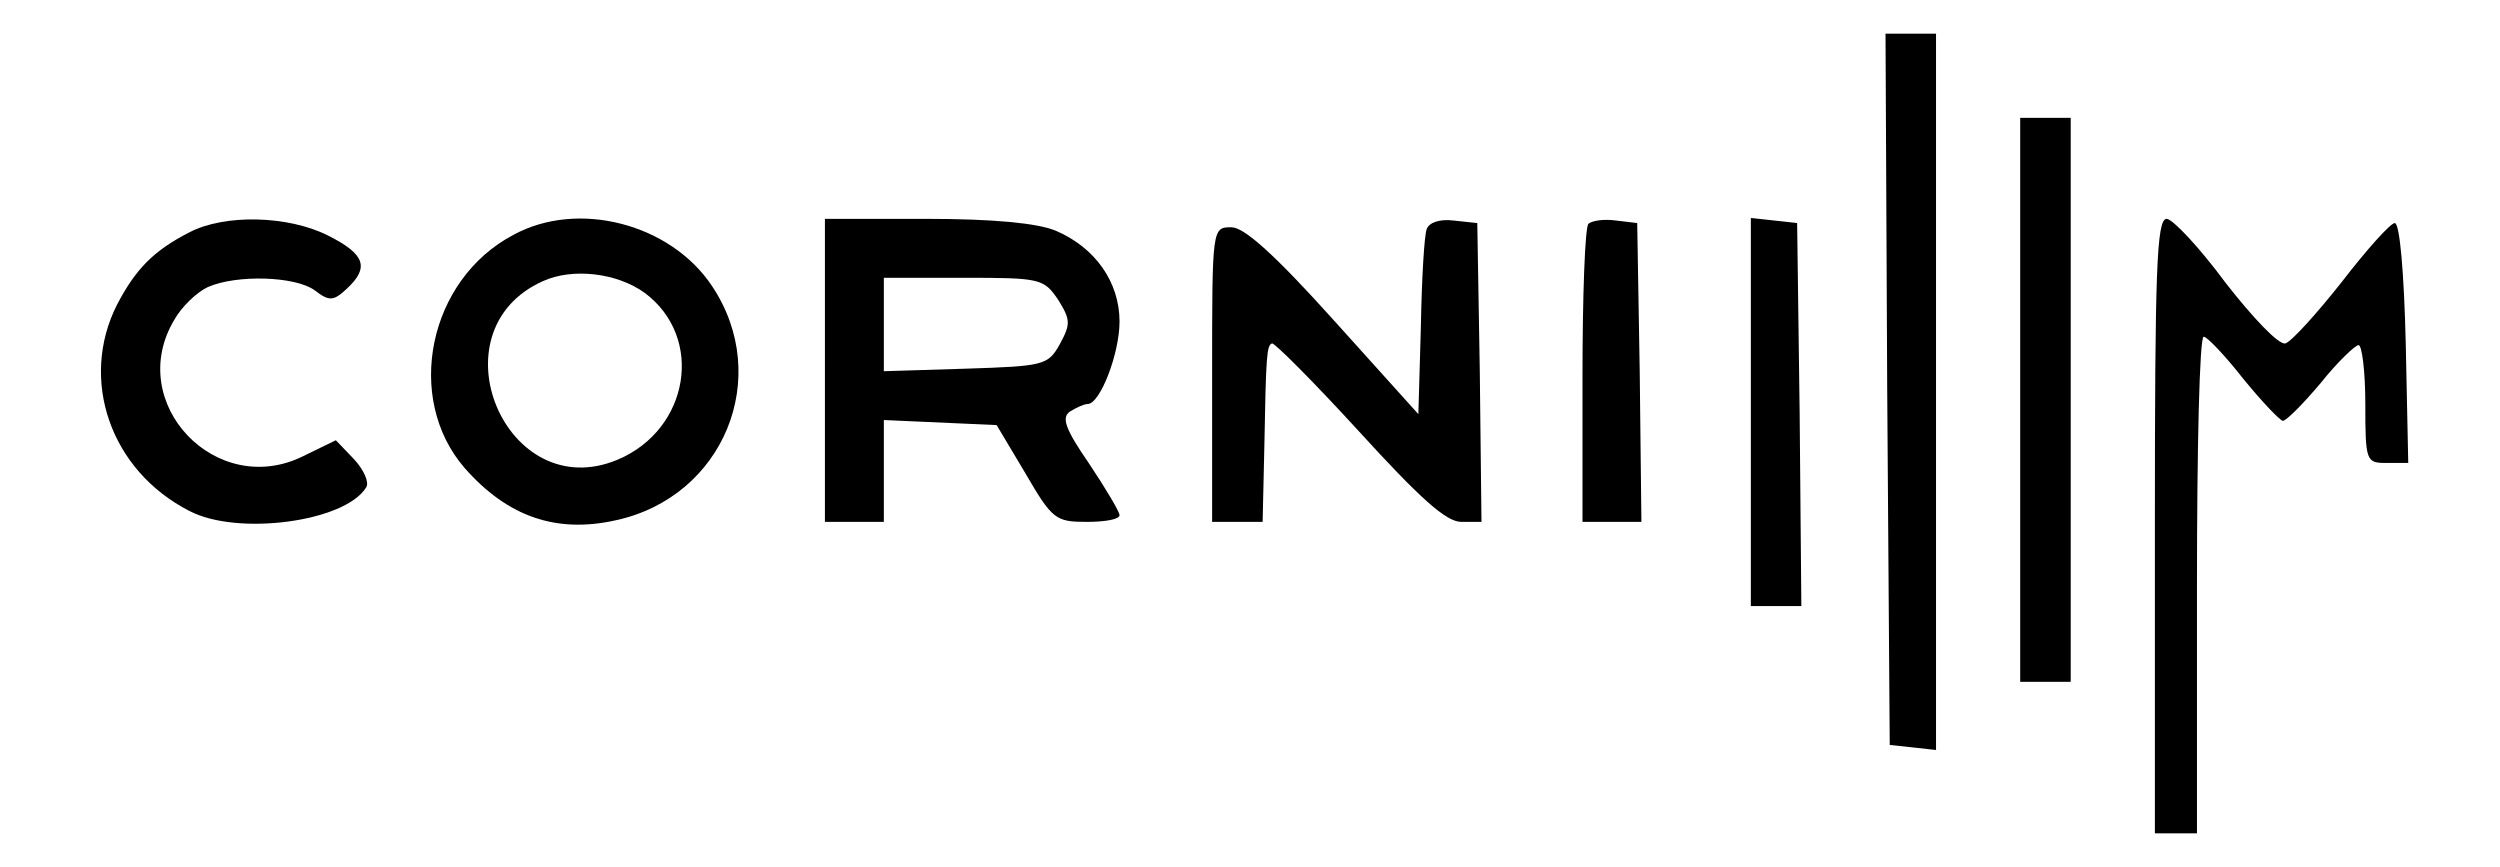 <svg preserveAspectRatio="xMidYMid meet" viewBox="0 0 297 103" height="103pt" width="297pt" xmlns="http://www.w3.org/2000/svg" version="1.0">

<g stroke="none" fill="#000000" transform="translate(0,103) scale(0.1,-0.1)">
<path d="M2242 568 l3 -423 28 -3 27 -3 0 425 0 426 -30 0 -30 0 2 -422z"></path>
<path d="M2400 555 l0 -335 30 0 30 0 0 335 0 335 -30 0 -30 0 0 -335z"></path>
<path d="M225 754 c-43 -22 -64 -44 -86 -86 -45 -89 -8 -197 86 -245 57 -30
185 -13 210 28 4 6 -3 21 -14 33 l-22 23 -39 -19 c-103 -51 -212 63 -153 162
9 16 27 33 40 39 34 15 104 13 127 -4 17 -13 22 -13 38 2 27 25 22 41 -22 63
-47 24 -123 26 -165 4z"></path>
<path d="M610 751 c-101 -53 -130 -194 -58 -277 51 -58 109 -78 180 -62 128
28 186 170 114 278 -49 74 -159 103 -236 61z m156 -69 c71 -53 53 -162 -32
-198 -133 -56 -221 153 -89 212 35 16 88 10 121 -14z"></path>
<path d="M980 590 l0 -180 35 0 35 0 0 60 0 61 67 -3 67 -3 34 -57 c32 -55 36
-58 73 -58 22 0 39 3 39 8 0 4 -16 31 -36 61 -29 42 -33 55 -23 62 8 5 17 9
21 9 15 0 38 60 38 98 0 47 -29 88 -76 108 -22 9 -74 14 -154 14 l-120 0 0
-180z m277 84 c15 -24 15 -29 2 -53 -14 -25 -19 -26 -112 -29 l-97 -3 0 56 0
55 95 0 c91 0 95 -1 112 -26z"></path>
<path d="M1695 758 c-3 -7 -6 -60 -7 -116 l-3 -104 -100 111 c-71 79 -107 111
-122 111 -23 0 -23 0 -23 -175 l0 -175 30 0 30 0 2 88 c2 112 3 121 9 124 2 2
49 -45 103 -104 73 -80 104 -108 122 -108 l24 0 -2 178 -3 177 -28 3 c-16 2
-29 -2 -32 -10z"></path>
<path d="M1887 764 c-4 -4 -7 -85 -7 -181 l0 -173 35 0 35 0 -2 178 -3 177
-25 3 c-14 2 -29 0 -33 -4z"></path>
<path d="M2080 541 l0 -231 30 0 30 0 -2 228 -3 227 -27 3 -28 3 0 -230z"></path>
<path d="M2560 405 l0 -365 25 0 25 0 0 295 c0 162 3 295 8 295 4 0 25 -22 47
-50 22 -27 43 -49 47 -50 4 0 24 20 45 45 20 25 41 45 45 45 4 0 8 -31 8 -70
0 -68 1 -70 25 -70 l26 0 -3 143 c-2 82 -7 142 -13 142 -5 0 -33 -31 -63 -70
-30 -38 -60 -71 -67 -73 -8 -2 -39 31 -71 72 -31 42 -63 76 -70 76 -12 0 -14
-61 -14 -365z"></path>
</g>
</svg>
